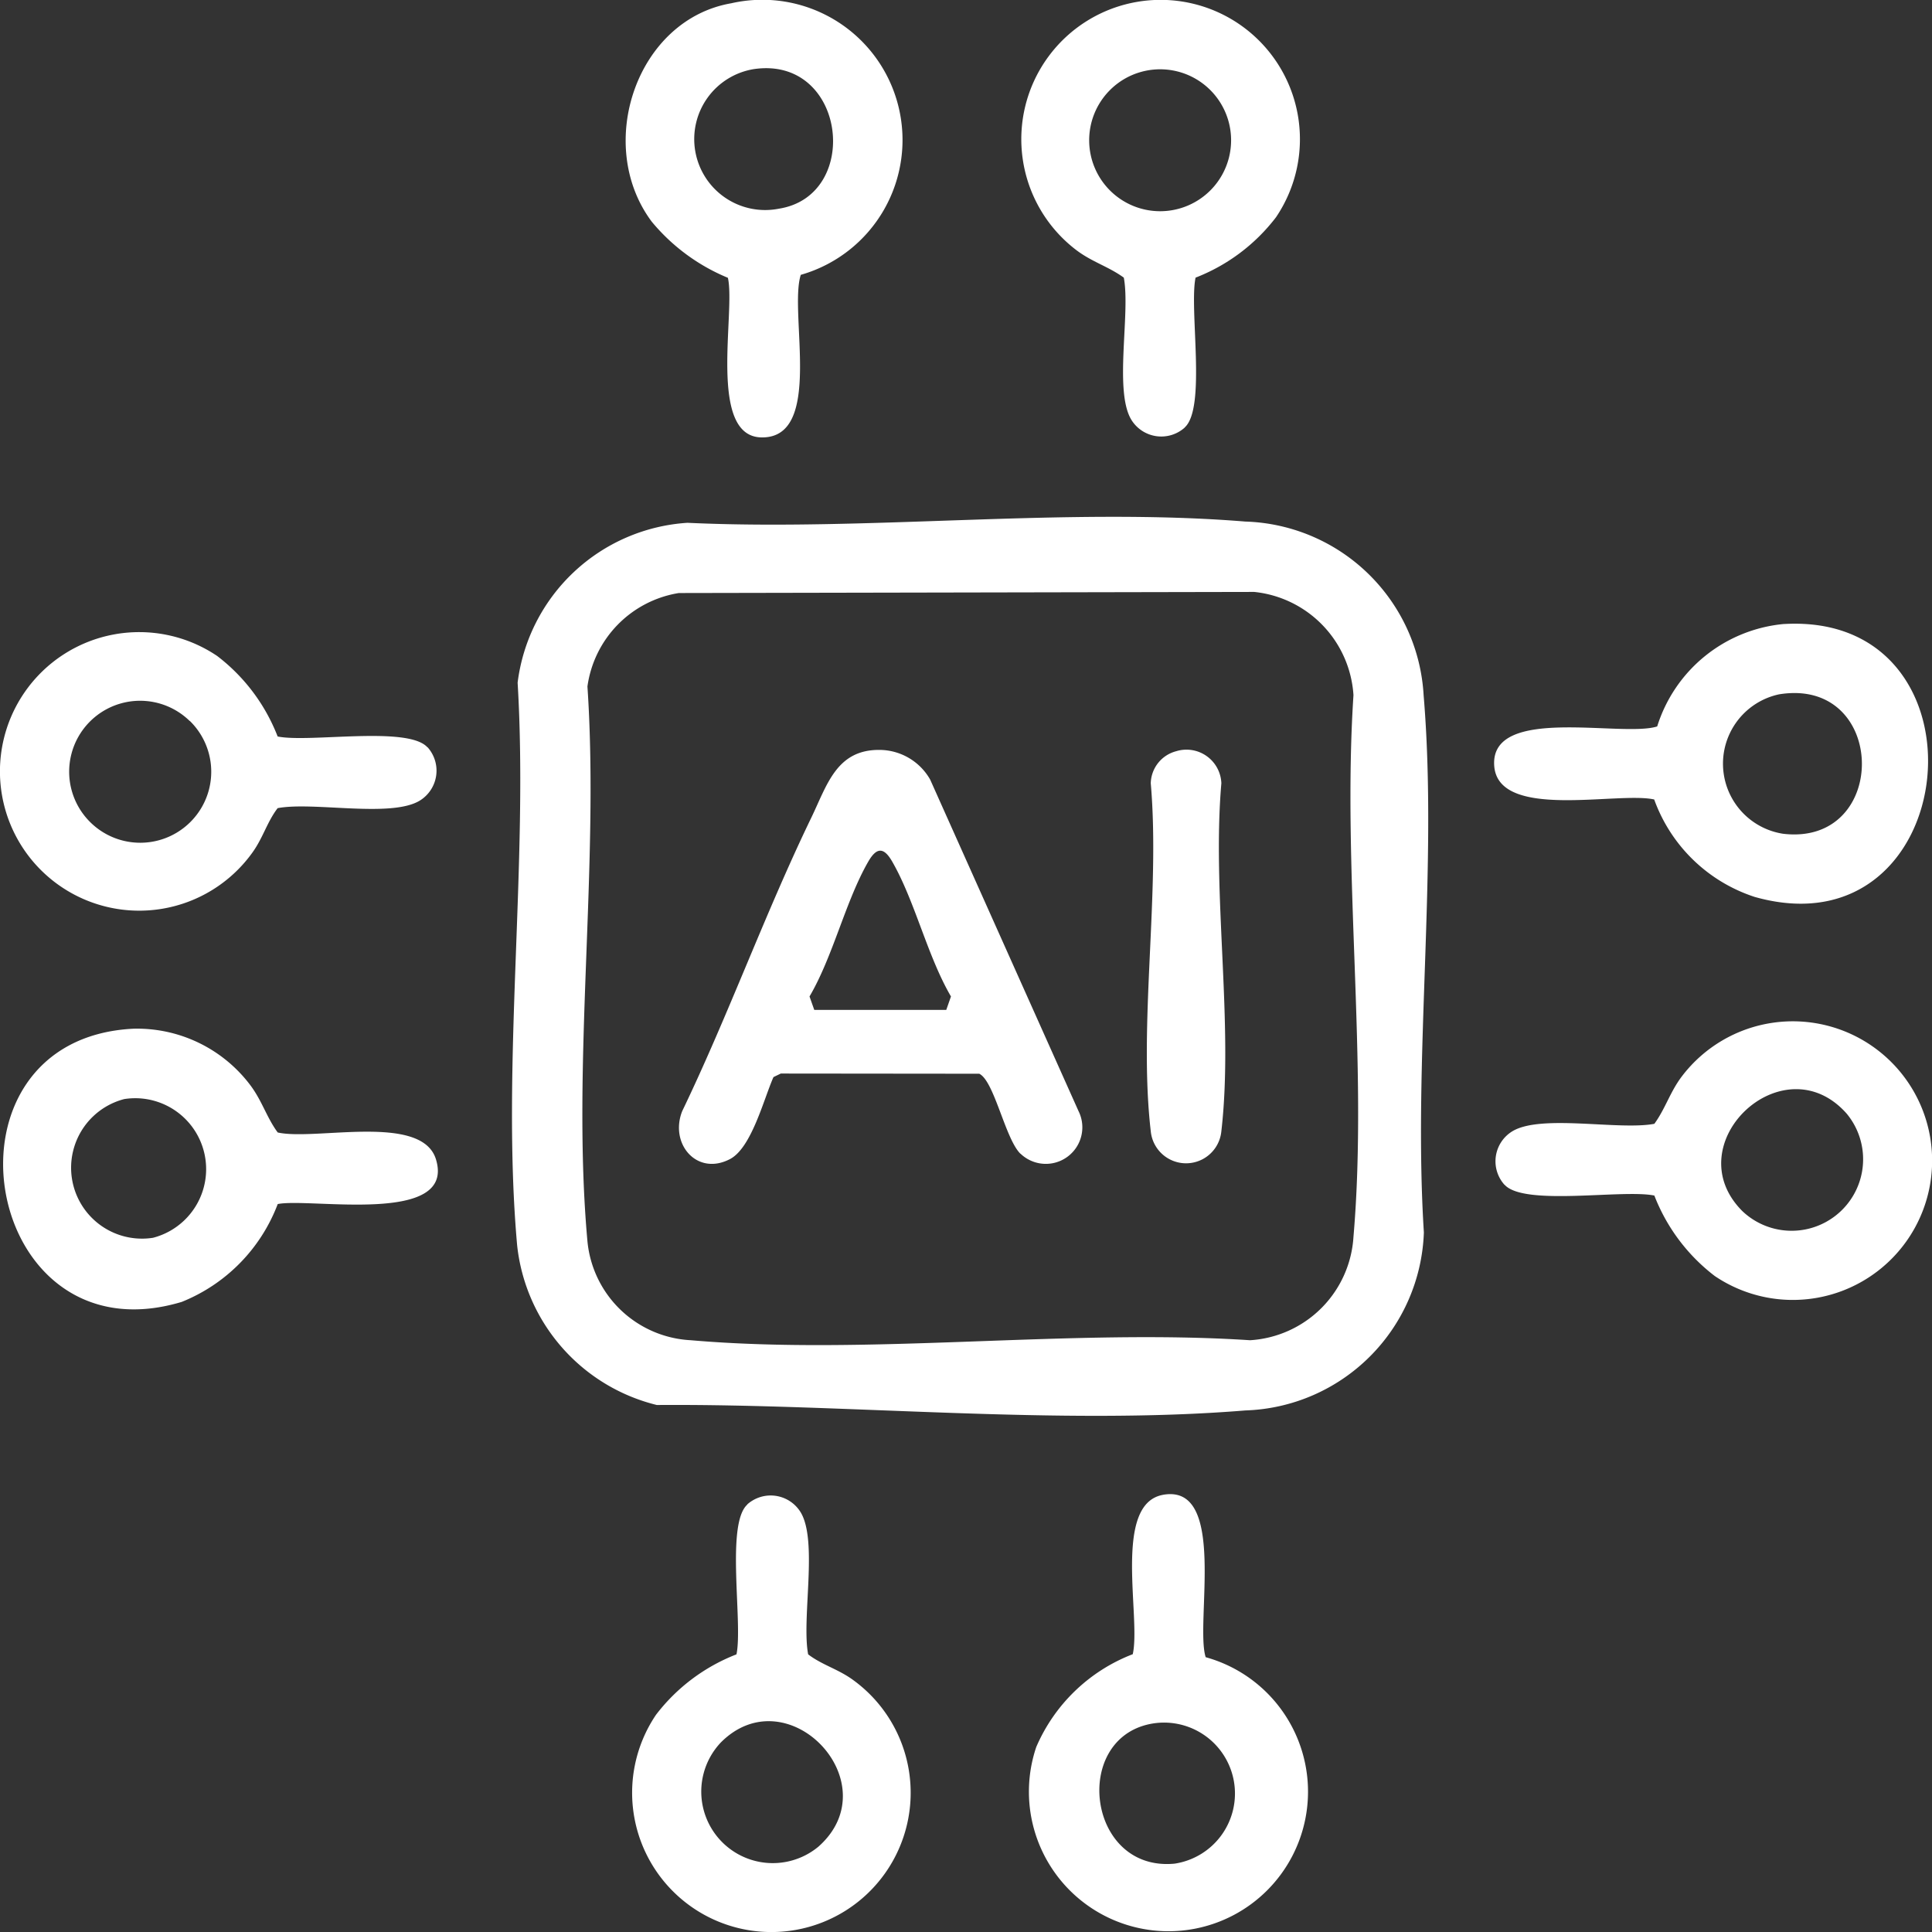 <svg id="Group_14987" data-name="Group 14987" xmlns="http://www.w3.org/2000/svg" xmlns:xlink="http://www.w3.org/1999/xlink" width="49.037" height="49.037" viewBox="0 0 49.037 49.037">
  <rect x="0" y="0" width="49.037" height="49.037" fill="#333333" stroke="none"/>
  <defs>
    <clipPath id="clip-path">
      <rect id="Rectangle_4463" data-name="Rectangle 4463" width="49.037" height="49.037" fill="#fff"/>
    </clipPath>
  </defs>
  <g id="Group_14986" data-name="Group 14986" clip-path="url(#clip-path)">
    <path id="Path_11806" data-name="Path 11806" d="M89.765,86.253c4.581.213,9.622-.4,14.152-.032a4.676,4.676,0,0,1,4.524,4.412c.366,4.366-.273,9.213.006,13.631a4.685,4.685,0,0,1-4.53,4.518c-4.741.387-10.159-.174-14.939-.138a4.688,4.688,0,0,1-3.545-4.051c-.406-4.543.289-9.678.012-14.283a4.642,4.642,0,0,1,4.32-4.058m-.228,1.783a2.789,2.789,0,0,0-2.32,2.372c.307,4.537-.406,9.606,0,14.08A2.779,2.779,0,0,0,89.84,107c4.527.392,9.608-.3,14.195,0a2.8,2.8,0,0,0,2.625-2.625c.377-4.388-.293-9.3,0-13.748a2.813,2.813,0,0,0-2.519-2.62Z" transform="translate(-72.307 -72.983)" fill="#fff"/>
    <path id="Path_11807" data-name="Path 11807" d="M174.435,10.854a.892.892,0,0,1-1.353-.2c-.444-.73-.02-2.7-.191-3.607-.386-.281-.8-.394-1.2-.695a3.536,3.536,0,1,1,5.063-.838,4.712,4.712,0,0,1-2.042,1.533c-.165.8.276,3.3-.273,3.8M175.1,4.82A1.8,1.8,0,0,0,172.526,2.3,1.8,1.8,0,0,0,175.1,4.82" transform="translate(-144.367 0)" fill="#fff"/>
    <path id="Path_11808" data-name="Path 11808" d="M10.855,108.2a.892.892,0,0,1-.2,1.353c-.73.444-2.7.02-3.607.191-.272.356-.371.758-.649,1.139a3.535,3.535,0,1,1-.884-5,4.712,4.712,0,0,1,1.533,2.042c.8.165,3.3-.276,3.8.273m-6.034-.668A1.8,1.8,0,0,0,2.3,110.108a1.8,1.8,0,0,0,2.521-2.576" transform="translate(-0.001 -89.232)" fill="#fff"/>
    <path id="Path_11809" data-name="Path 11809" d="M249.372,174.435a.892.892,0,0,1,.2-1.353c.73-.444,2.7-.02,3.607-.191.281-.386.394-.8.695-1.2a3.536,3.536,0,1,1,.838,5.063,4.712,4.712,0,0,1-1.533-2.042c-.8-.165-3.3.276-3.8-.273m6.034.668a1.815,1.815,0,0,0,2.645-2.477c-1.611-1.814-4.346.776-2.645,2.477" transform="translate(-211.189 -144.367)" fill="#fff"/>
    <path id="Path_11810" data-name="Path 11810" d="M108.2,249.372a.892.892,0,0,1,1.353.2c.444.73.02,2.7.191,3.607.356.272.758.371,1.139.649a3.535,3.535,0,1,1-5,.884,4.713,4.713,0,0,1,2.042-1.533c.165-.8-.276-3.3.273-3.8m-.668,6.034a1.815,1.815,0,0,0,2.477,2.645c1.814-1.611-.776-4.346-2.477-2.645" transform="translate(-89.232 -211.189)" fill="#fff"/>
    <path id="Path_11811" data-name="Path 11811" d="M174.814,248.949c1.643-.3.811,3.261,1.086,4.121a3.542,3.542,0,1,1-4.3,2.279,4.374,4.374,0,0,1,2.449-2.355c.212-.938-.516-3.814.768-4.045m-.336,5.818c-1.988.412-1.571,3.755.631,3.543a1.8,1.8,0,1,0-.631-3.543" transform="translate(-145.298 -211.008)" fill="#fff"/>
    <path id="Path_11812" data-name="Path 11812" d="M3.832,171.366A3.6,3.6,0,0,1,6.8,172.8c.3.4.414.819.695,1.2.957.214,3.656-.494,4.016.681.516,1.685-3.2.969-4.016,1.136A4.329,4.329,0,0,1,5.059,178.3c-5.088,1.53-6.434-6.674-1.227-6.934M3.6,173.152a1.8,1.8,0,0,0,.729,3.521,1.8,1.8,0,0,0-.729-3.521" transform="translate(-0.446 -145.256)" fill="#fff"/>
    <path id="Path_11813" data-name="Path 11813" d="M106.907.159a3.559,3.559,0,0,1,1.756,6.895c-.309.958.59,4.155-1,4.126-1.368-.025-.652-3.186-.85-4.051a4.967,4.967,0,0,1-1.93-1.421c-1.464-1.952-.388-5.141,2.028-5.549m.561,1.673a1.8,1.8,0,1,0,.635,3.543c2.113-.334,1.706-3.886-.635-3.543" transform="translate(-88.338 -0.078)" fill="#fff"/>
    <path id="Path_11814" data-name="Path 11814" d="M256.28,103.9c5.391-.317,4.561,8.418-.737,6.927a4.043,4.043,0,0,1-2.553-2.474c-.928-.208-3.97.539-4.061-.861-.1-1.54,3.25-.707,4.137-.993a3.729,3.729,0,0,1,3.215-2.6m-.121,1.785a1.8,1.8,0,0,0,.1,3.539c2.712.324,2.658-3.986-.1-3.539" transform="translate(-211.004 -88.061)" fill="#fff"/>
    <path id="Path_11815" data-name="Path 11815" d="M121.766,135.2c-.386-.385-.662-1.845-1.043-2.029l-5.037-.005-.186.09c-.247.556-.555,1.791-1.1,2.079-.839.443-1.546-.384-1.216-1.216,1.172-2.436,2.1-5.015,3.276-7.447.4-.826.639-1.74,1.751-1.72a1.487,1.487,0,0,1,1.266.753l3.764,8.411a.927.927,0,0,1-1.473,1.082m-5.233-3.648h3.351l.119-.34c-.6-1.027-.913-2.419-1.492-3.425-.211-.367-.394-.367-.606,0-.58,1.006-.891,2.4-1.492,3.425Z" transform="translate(-95.868 -105.918)" fill="#fff"/>
    <path id="Path_11816" data-name="Path 11816" d="M191.811,125a.886.886,0,0,1,1.15.813c-.242,2.79.315,6.1,0,8.83a.9.9,0,0,1-1.792,0c-.316-2.724.243-6.041,0-8.83a.862.862,0,0,1,.642-.813" transform="translate(-161.961 -105.932)" fill="#fff"/>
  </g>
</svg>
